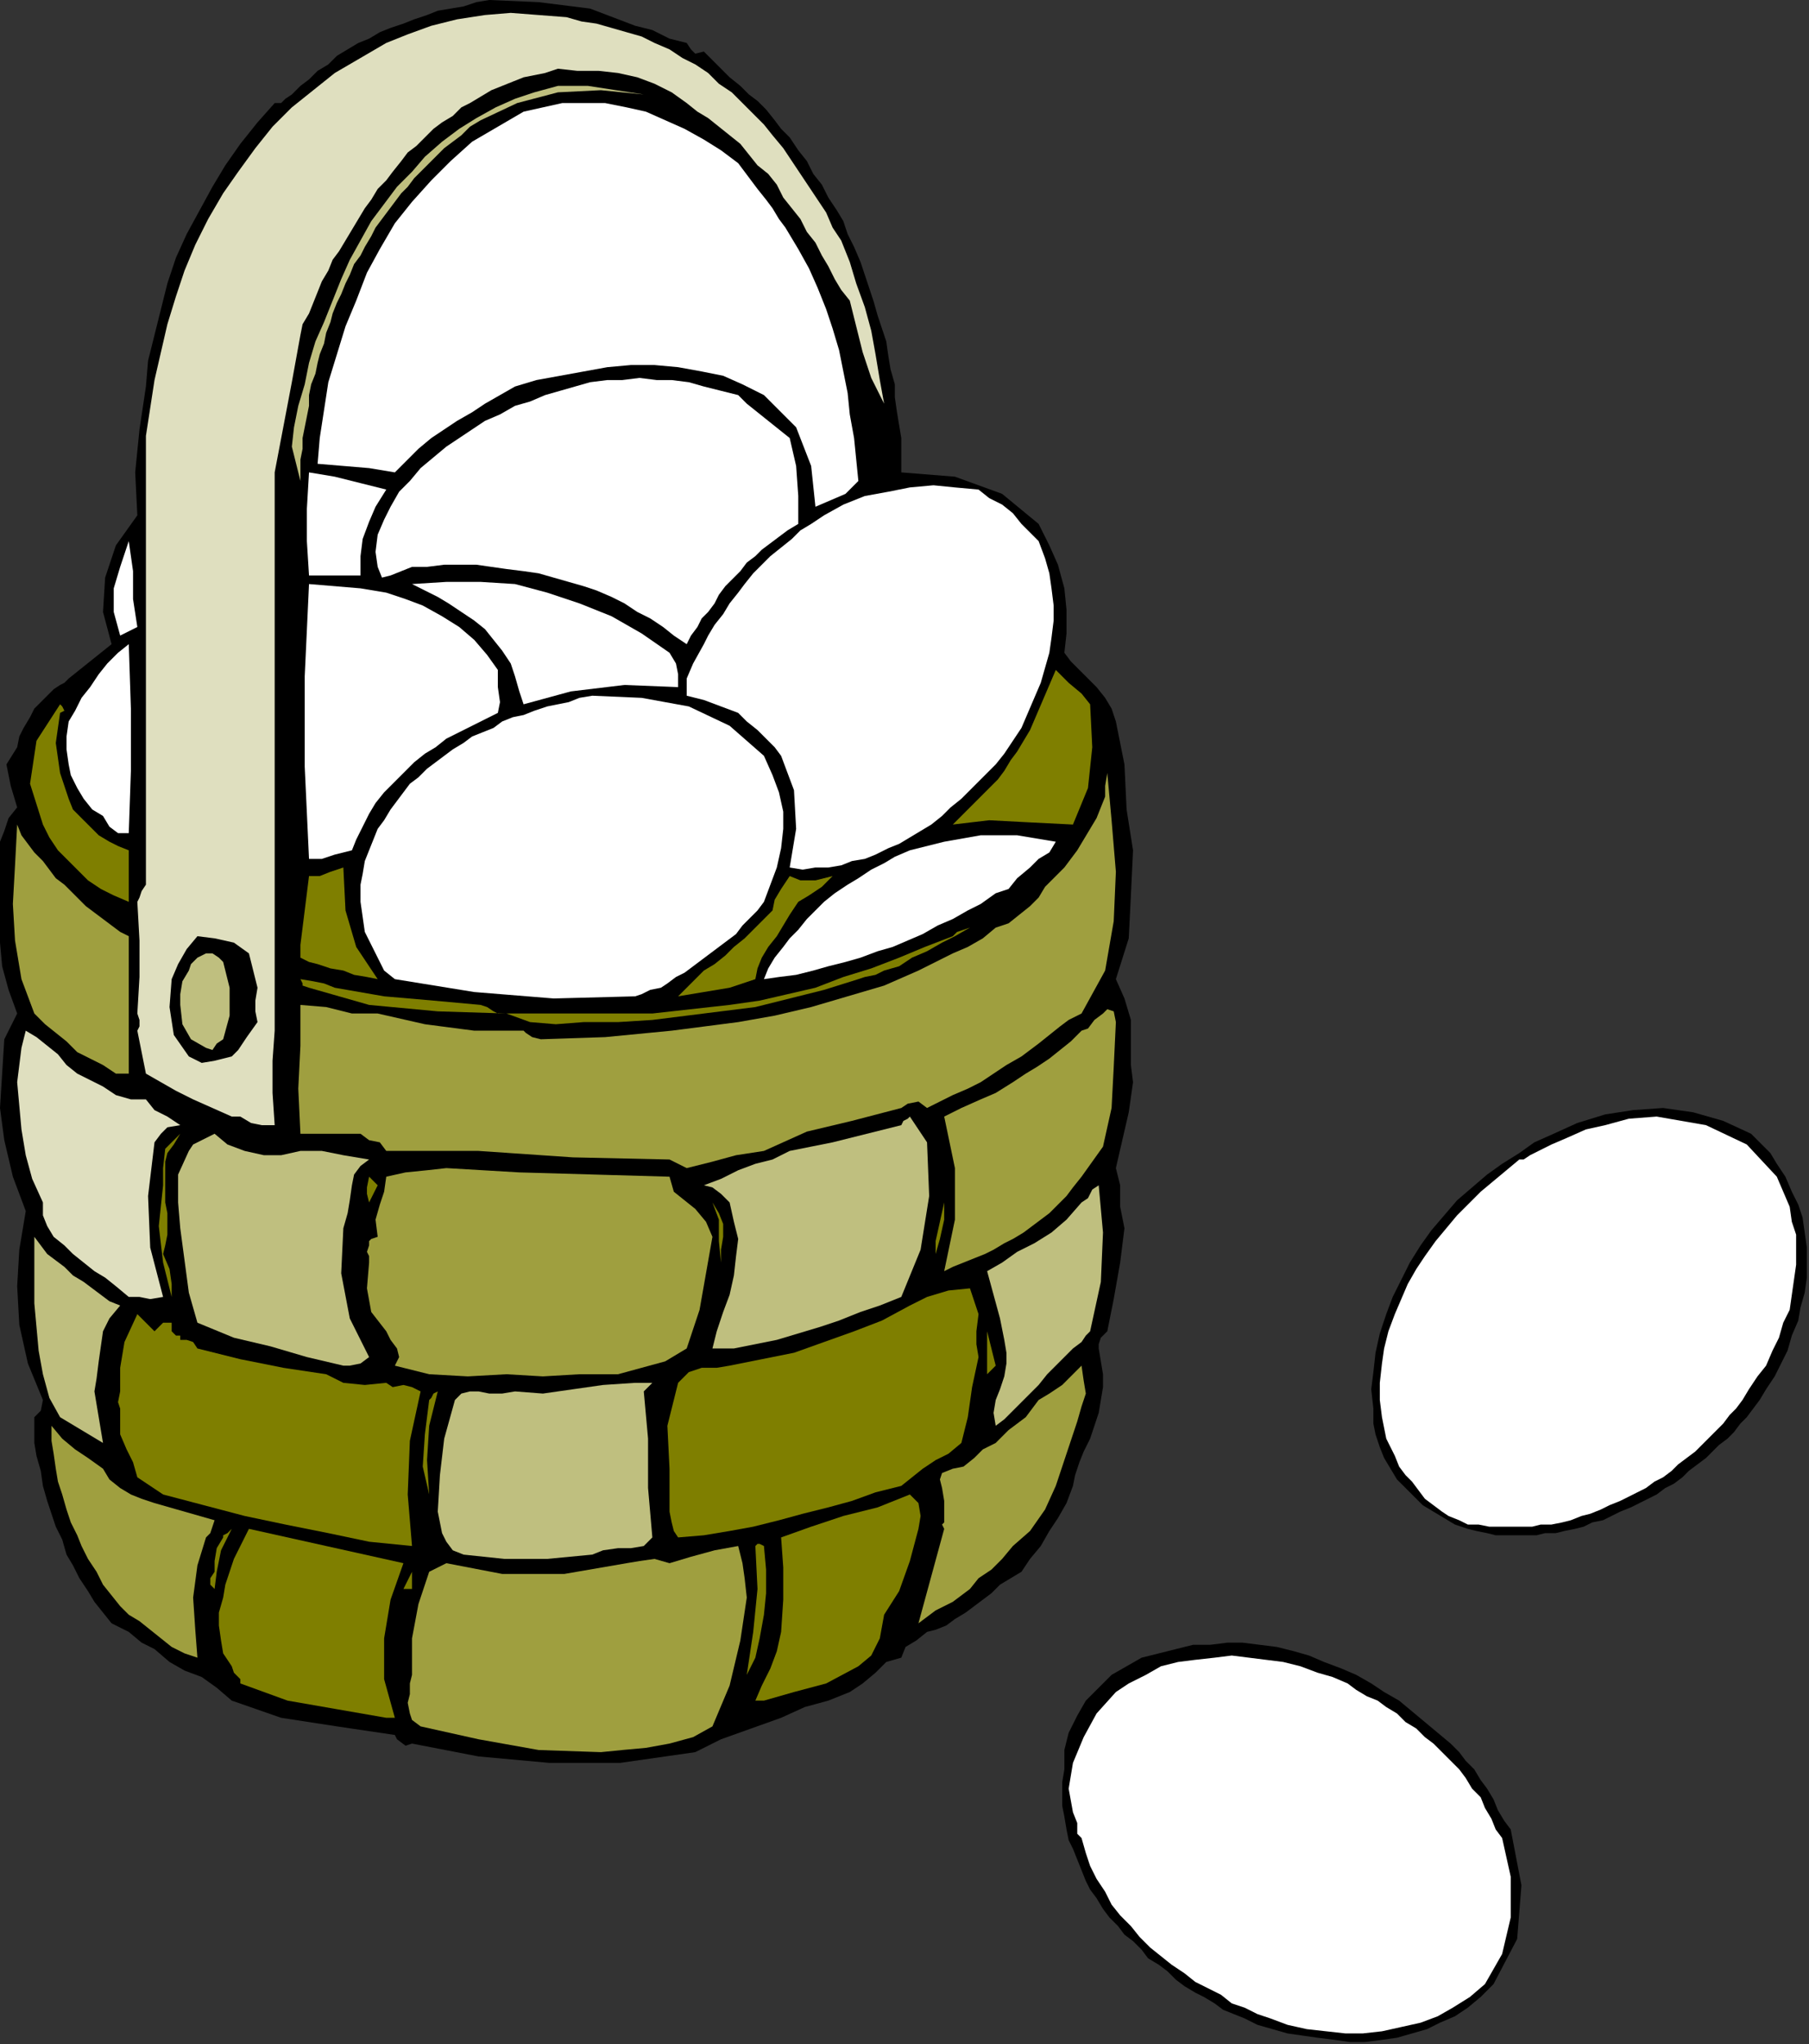 <?xml version="1.0" encoding="UTF-8" standalone="no"?>
<svg
   xmlns:dc="http://purl.org/dc/elements/1.1/"
   xmlns:cc="http://creativecommons.org/ns#"
   xmlns:rdf="http://www.w3.org/1999/02/22-rdf-syntax-ns#"
   xmlns:svg="http://www.w3.org/2000/svg"
   xmlns="http://www.w3.org/2000/svg"
   xmlns:sodipodi="http://sodipodi.sourceforge.net/DTD/sodipodi-0.dtd"
   xmlns:inkscape="http://www.inkscape.org/namespaces/inkscape"
   version="1.0"
   width="142.748mm"
   height="161.205mm"
   id="svg105"
   sodipodi:docname="OBSSG518.WMF">
  <rect width="100%" height="100%" fill="#333333" stroke="none"/>
  <sodipodi:namedview
     pagecolor="#ffffff"
     bordercolor="#666666"
     borderopacity="1"
     objecttolerance="10"
     gridtolerance="10"
     guidetolerance="10"
     inkscape:pageopacity="0"
     inkscape:pageshadow="2"
     inkscape:window-width="640"
     inkscape:window-height="480"
     id="namedview107" />
  <defs
     id="defs3">
    <pattern
       id="WMFhbasepattern"
       patternUnits="userSpaceOnUse"
       width="6"
       height="6"
       x="0"
       y="0" />
  </defs>
  <path
     style="fill:#000000;fill-rule:evenodd;fill-opacity:1;stroke:none;"
     d="  M 189.44,7.68   L 194.56,8.96   L 199.68,11.52   L 204.8,12.8   L 204.8,12.8   L 206.08,14.72   L 207.36,16   L 209.92,15.36   L 209.92,15.36   L 212.48,17.92   L 215.04,20.48   L 217.6,23.04   L 220.8,25.6   L 223.36,28.16   L 225.92,30.08   L 228.48,32.64   L 231.04,35.84   L 232.96,38.4   L 235.52,40.96   L 235.52,40.96   L 238.08,44.8   L 240.64,48   L 242.56,51.84   L 245.12,55.04   L 247.04,58.88   L 249.6,62.72   L 251.52,65.92   L 252.8,69.76   L 254.72,73.6   L 256.64,78.08   L 257.92,81.92   L 259.2,85.76   L 260.48,89.6   L 261.76,94.08   L 263.04,97.92   L 264.32,101.76   L 264.96,106.24   L 265.6,110.08   L 266.88,114.56   L 266.88,118.4   L 267.52,122.88   L 268.16,126.72   L 268.8,130.56   L 268.8,130.56   L 268.8,140.8   L 284.8,142.08   L 298.88,147.2   L 309.76,156.16   L 309.76,156.16   L 312.96,162.56   L 315.52,168.32   L 317.44,175.36   L 318.08,181.76   L 318.08,188.8   L 317.44,194.56   L 317.44,194.56   L 319.36,197.12   L 321.92,199.68   L 324.48,202.24   L 327.04,204.8   L 329.6,208   L 331.52,211.2   L 332.8,215.04   L 332.8,215.04   L 335.36,227.84   L 336,241.28   L 337.92,253.44   L 337.92,253.44   L 337.28,266.88   L 336.64,279.68   L 332.8,291.84   L 332.8,291.84   L 335.36,297.6   L 337.28,304   L 337.28,311.04   L 337.28,317.44   L 337.92,322.56   L 337.92,322.56   L 336.64,331.52   L 334.72,339.84   L 332.8,348.16   L 332.8,348.16   L 334.08,353.28   L 334.08,359.68   L 335.36,366.08   L 335.36,366.08   L 334.08,376.32   L 332.16,387.2   L 330.24,396.8   L 330.24,396.8   L 328.32,398.72   L 327.68,400.64   L 327.68,401.92   L 327.68,401.92   L 328.32,405.76   L 328.96,409.6   L 328.96,413.44   L 328.32,417.28   L 327.68,421.12   L 326.4,424.96   L 325.12,428.8   L 323.2,432.64   L 321.92,435.84   L 320.64,439.68   L 320,442.88   L 320,442.88   L 318.08,448   L 315.52,452.48   L 312.96,456.32   L 310.4,460.8   L 307.2,464.64   L 304.64,468.48   L 304.64,468.48   L 301.44,470.4   L 298.24,472.32   L 295.68,474.88   L 293.12,476.8   L 290.56,478.72   L 288,480.64   L 284.8,482.56   L 282.24,484.48   L 279.04,485.76   L 276.48,486.4   L 276.48,486.4   L 273.28,488.96   L 270.08,490.88   L 268.8,494.08   L 268.8,494.08   L 264.32,495.36   L 261.12,498.56   L 257.28,501.76   L 253.44,504.32   L 253.44,504.32   L 247.04,506.88   L 240,508.8   L 232.96,512   L 232.96,512   L 224,515.2   L 215.04,518.4   L 207.36,522.24   L 207.36,522.24   L 184.96,525.44   L 163.84,525.44   L 142.72,523.52   L 122.88,519.68   L 122.88,519.68   L 120.96,520.32   L 118.4,518.4   L 117.76,517.12   L 117.76,517.12   L 100.48,514.56   L 83.84,512   L 69.12,506.88   L 69.12,506.88   L 64.64,503.04   L 60.16,499.84   L 55.04,497.92   L 50.56,495.36   L 46.08,491.52   L 46.08,491.52   L 42.24,489.6   L 38.4,486.4   L 33.28,483.84   L 33.28,483.84   L 30.72,480.64   L 28.16,477.44   L 26.24,474.24   L 23.68,470.4   L 21.76,466.56   L 19.84,463.36   L 18.56,458.88   L 16.64,455.04   L 15.36,451.2   L 14.08,447.36   L 12.8,442.88   L 12.16,438.4   L 10.88,433.92   L 10.24,430.08   L 10.24,424.96   L 10.24,424.96   L 10.24,422.4   L 12.16,420.48   L 12.8,417.28   L 12.8,417.28   L 8.32,406.4   L 5.76,394.88   L 5.12,383.36   L 5.76,372.48   L 7.68,360.96   L 7.68,360.96   L 3.84,350.72   L 1.28,339.84   L 0,330.24   L 0,330.24   L 0.64,320   L 1.28,309.76   L 5.12,302.08   L 5.12,302.08   L 2.56,295.04   L 0.64,288   L 0,280.96   L 0,273.28   L 0,266.24   L 0,258.56   L 0,250.88   L 0,250.88   L 1.28,247.68   L 2.56,243.84   L 5.12,240.64   L 5.12,240.64   L 3.2,234.24   L 1.92,227.84   L 5.12,222.72   L 5.12,222.72   L 5.76,219.52   L 7.04,216.96   L 8.96,213.76   L 10.24,211.2   L 12.16,209.28   L 14.08,207.36   L 16,205.44   L 17.92,204.16   L 19.2,203.52   L 19.84,202.88   L 20.48,202.24   L 20.48,202.24   L 33.28,192   L 30.72,182.4   L 31.36,172.16   L 34.56,162.56   L 40.96,153.6   L 40.96,153.6   L 40.32,140.8   L 41.6,128   L 43.52,115.2   L 43.52,115.2   L 44.16,107.52   L 46.08,99.84   L 48,92.16   L 49.92,84.48   L 52.48,76.8   L 55.68,69.76   L 59.52,62.72   L 63.36,55.68   L 67.2,49.28   L 71.68,42.88   L 76.8,36.48   L 81.92,30.72   L 81.92,30.72   L 83.84,30.72   L 85.12,29.44   L 87.04,28.16   L 87.04,28.16   L 89.6,25.6   L 92.16,23.68   L 94.72,21.12   L 97.92,19.2   L 100.48,16.64   L 103.68,14.72   L 106.88,12.8   L 110.08,11.52   L 113.28,9.6   L 116.48,8.32   L 120.32,7.04   L 123.52,5.76   L 127.36,4.48   L 130.56,3.2   L 134.4,2.56   L 138.24,1.92   L 142.08,0.64   L 145.92,0   L 145.92,0   L 160.64,0.64   L 176,2.56   L 189.44,7.68  z "
     id="path5" />
  <path
     style="fill:#dfdfbf;fill-rule:evenodd;fill-opacity:1;stroke:none;"
     d="  M 250.88,71.68   L 253.44,78.08   L 255.36,84.48   L 257.92,91.52   L 259.84,98.56   L 261.12,105.6   L 262.4,113.28   L 263.68,120.32   L 263.68,120.32   L 259.84,112.64   L 257.28,104.96   L 255.36,97.28   L 253.44,89.6   L 253.44,89.6   L 250.88,86.4   L 248.96,83.2   L 247.04,79.36   L 245.12,76.16   L 243.2,72.32   L 240.64,69.12   L 238.72,65.28   L 236.16,62.08   L 233.6,58.88   L 231.68,55.04   L 229.12,51.84   L 225.92,49.28   L 223.36,46.08   L 220.8,42.88   L 217.6,40.32   L 214.4,37.76   L 211.2,35.2   L 208,33.28   L 204.8,30.72   L 204.8,30.72   L 200.32,27.52   L 195.2,24.96   L 190.08,23.04   L 184.32,21.76   L 178.56,21.12   L 172.16,21.12   L 166.4,20.48   L 166.4,20.48   L 162.56,21.76   L 159.36,22.4   L 156.16,23.04   L 152.96,24.32   L 149.76,25.6   L 146.56,26.88   L 143.36,28.8   L 140.16,30.72   L 137.6,32   L 135.04,34.56   L 131.84,36.48   L 129.28,38.4   L 126.72,40.96   L 124.16,43.52   L 121.6,45.44   L 119.68,48   L 117.12,51.2   L 115.2,53.76   L 112.64,56.32   L 110.72,59.52   L 108.8,62.08   L 106.88,65.28   L 104.96,68.48   L 103.04,71.68   L 101.12,74.88   L 99.2,77.44   L 97.92,80.64   L 96,83.84   L 94.72,87.04   L 93.44,90.24   L 92.16,93.44   L 90.24,96.64   L 89.6,99.84   L 89.6,99.84   L 87.04,113.92   L 84.48,127.36   L 81.92,140.8   L 81.92,140.8   L 81.92,196.48   L 81.92,252.16   L 81.92,307.2   L 81.92,307.2   L 81.28,316.16   L 81.28,325.76   L 81.92,335.36   L 81.92,335.36   L 78.08,335.36   L 74.88,334.72   L 71.68,332.8   L 71.68,332.8   L 71.04,332.8   L 69.76,332.8   L 69.12,332.8   L 69.12,332.8   L 63.36,330.24   L 57.6,327.68   L 52.48,325.12   L 48,322.56   L 43.52,320   L 43.52,320   L 40.96,307.2   L 41.6,305.92   L 41.6,304   L 40.96,302.08   L 40.96,302.08   L 41.6,291.2   L 41.6,280.32   L 40.96,268.8   L 40.96,268.8   L 41.6,267.52   L 42.24,265.6   L 43.52,263.68   L 43.52,263.68   L 43.52,222.08   L 43.52,179.84   L 43.52,138.24   L 43.52,138.24   L 43.52,129.92   L 44.8,121.6   L 46.08,113.28   L 48,104.96   L 49.92,96.64   L 52.48,88.32   L 55.04,80.64   L 58.24,72.96   L 62.08,65.28   L 66.56,57.6   L 71.04,51.2   L 76.16,44.16   L 81.28,37.76   L 87.04,32   L 93.44,26.88   L 99.84,21.76   L 107.52,17.28   L 115.2,12.8   L 115.2,12.8   L 121.6,10.24   L 128.64,7.68   L 136.32,5.76   L 144.64,4.48   L 152.32,3.84   L 160.64,4.48   L 168.96,5.12   L 168.96,5.12   L 173.44,6.4   L 177.92,7.04   L 182.4,8.32   L 186.88,9.6   L 191.36,10.88   L 195.2,12.8   L 199.68,14.72   L 203.52,17.28   L 207.36,19.2   L 211.2,21.76   L 214.4,24.96   L 218.24,27.52   L 221.44,30.72   L 224.64,33.92   L 227.84,37.12   L 230.4,40.32   L 233.6,44.16   L 236.16,48   L 238.72,51.84   L 241.28,55.68   L 243.84,59.52   L 246.4,63.36   L 248.32,67.84   L 250.88,71.68  z "
     id="path7" />
  <path
     style="fill:#bfbf7f;fill-rule:evenodd;fill-opacity:1;stroke:none;"
     d="  M 192,28.16   L 179.2,26.88   L 166.4,27.52   L 154.24,30.72   L 143.36,35.84   L 143.36,35.84   L 140.16,37.76   L 137.6,40.32   L 135.04,42.24   L 132.48,44.16   L 130.56,46.08   L 128,48.64   L 126.08,50.56   L 123.52,53.12   L 121.6,55.68   L 119.68,57.6   L 117.76,60.16   L 115.84,62.72   L 113.92,65.28   L 112,67.84   L 110.72,70.4   L 108.8,73.6   L 107.52,76.16   L 105.6,78.72   L 104.32,81.92   L 103.04,84.48   L 101.76,87.68   L 100.48,90.24   L 99.2,93.44   L 98.56,96   L 97.28,99.2   L 96.64,102.4   L 95.36,105.6   L 94.72,108.16   L 94.08,111.36   L 92.8,114.56   L 92.16,117.76   L 92.16,120.96   L 91.52,124.16   L 90.88,127.36   L 90.24,130.56   L 90.24,133.76   L 89.6,136.96   L 89.6,140.16   L 89.6,143.36   L 89.6,143.36   L 87.04,133.12   L 87.68,127.36   L 88.96,120.96   L 90.88,114.56   L 92.16,108.16   L 94.08,101.76   L 96.64,96   L 99.2,89.6   L 101.76,83.2   L 104.32,77.44   L 107.52,71.68   L 110.72,65.92   L 114.56,60.8   L 118.4,55.68   L 122.88,51.2   L 126.72,46.72   L 131.84,42.24   L 136.96,38.4   L 142.08,35.2   L 147.84,32   L 153.6,29.44   L 159.36,27.52   L 166.4,25.6   L 166.4,25.6   L 175.36,25.6   L 183.68,26.88   L 192,28.16  z "
     id="path9" />
  <path
     style="fill:#ffffff;fill-rule:evenodd;fill-opacity:1;stroke:none;"
     d="  M 238.08,74.24   L 241.28,80   L 243.84,85.76   L 246.4,92.16   L 248.32,97.92   L 250.24,104.32   L 251.52,110.72   L 252.8,117.12   L 253.44,123.52   L 254.72,130.56   L 255.36,136.96   L 256,143.36   L 256,143.36   L 252.16,147.2   L 247.68,149.12   L 243.2,151.04   L 243.2,151.04   L 241.92,138.88   L 237.44,127.36   L 227.84,117.76   L 227.84,117.76   L 221.44,114.56   L 215.68,112   L 209.28,110.72   L 202.24,109.44   L 195.2,108.8   L 188.16,108.8   L 181.12,109.44   L 174.08,110.72   L 167.04,112   L 160,113.28   L 153.6,115.2   L 153.6,115.2   L 149.12,117.76   L 144.64,120.32   L 140.8,122.88   L 136.32,125.44   L 132.48,128   L 128.64,130.56   L 124.8,133.76   L 120.96,137.6   L 117.76,140.8   L 117.76,140.8   L 110.08,139.52   L 102.4,138.88   L 94.72,138.24   L 94.72,138.24   L 95.36,130.56   L 96.64,122.24   L 97.92,113.92   L 100.48,105.6   L 103.04,97.28   L 106.24,89.6   L 109.44,81.28   L 113.28,74.24   L 117.76,66.56   L 122.88,60.16   L 128.64,53.76   L 134.4,48   L 140.8,42.24   L 148.48,37.76   L 156.16,33.28   L 156.16,33.28   L 161.92,32   L 167.68,30.72   L 174.08,30.72   L 180.48,30.72   L 186.88,32   L 192.64,33.28   L 198.4,35.84   L 204.16,38.4   L 209.92,41.6   L 215.04,44.8   L 220.16,48.64   L 220.16,48.64   L 222.08,51.2   L 224,53.76   L 225.92,56.32   L 228.48,59.52   L 230.4,62.08   L 232.32,65.28   L 234.24,67.84   L 236.16,71.04   L 238.08,74.24  z "
     id="path11" />
  <path
     style="fill:#ffffff;fill-rule:evenodd;fill-opacity:1;stroke:none;"
     d="  M 235.52,130.56   L 237.44,138.88   L 238.08,147.84   L 238.08,156.16   L 238.08,156.16   L 234.88,158.08   L 232.32,160   L 229.76,161.92   L 227.2,163.84   L 225.28,165.76   L 222.72,167.68   L 220.8,170.24   L 218.88,172.16   L 216.32,174.72   L 214.4,177.28   L 213.12,179.84   L 211.2,182.4   L 209.28,184.32   L 208,186.88   L 206.08,189.44   L 204.8,192   L 204.8,192   L 200.96,189.44   L 197.76,186.88   L 193.92,184.32   L 190.08,182.4   L 186.24,179.84   L 182.4,177.92   L 177.92,176   L 174.08,174.72   L 169.6,173.44   L 165.12,172.16   L 160.64,170.88   L 156.16,170.24   L 151.04,169.6   L 146.56,168.96   L 142.08,168.32   L 136.96,168.32   L 132.48,168.32   L 127.36,168.96   L 122.88,168.96   L 122.88,168.96   L 119.68,170.24   L 116.48,171.52   L 113.92,172.16   L 112.64,168.96   L 112.64,168.96   L 112,164.48   L 112.64,159.36   L 114.56,154.88   L 116.48,151.04   L 119.04,146.56   L 122.24,143.36   L 125.44,139.52   L 129.28,136.32   L 133.12,133.12   L 133.12,133.12   L 136.96,130.56   L 140.8,128   L 144.64,125.44   L 149.12,123.52   L 153.6,120.96   L 158.08,119.68   L 162.56,117.76   L 167.04,116.48   L 171.52,115.2   L 176,113.92   L 181.12,113.28   L 185.6,113.28   L 190.72,112.64   L 195.84,113.28   L 200.32,113.28   L 205.44,113.92   L 209.92,115.2   L 215.04,116.48   L 220.16,117.76   L 220.16,117.76   L 222.72,120.32   L 225.92,122.88   L 229.12,125.44   L 232.32,128   L 235.52,130.56  z "
     id="path13" />
  <path
     style="fill:#ffffff;fill-rule:evenodd;fill-opacity:1;stroke:none;"
     d="  M 115.2,145.92   L 112,151.04   L 110.08,155.52   L 108.16,160.64   L 107.52,165.76   L 107.52,171.52   L 107.52,171.52   L 92.16,171.52   L 91.52,161.28   L 91.52,151.68   L 92.16,140.8   L 92.16,140.8   L 99.84,142.08   L 107.52,144   L 115.2,145.92  z "
     id="path15" />
  <path
     style="fill:#ffffff;fill-rule:evenodd;fill-opacity:1;stroke:none;"
     d="  M 309.76,161.28   L 311.68,166.4   L 312.96,170.88   L 313.6,175.36   L 314.24,180.48   L 314.24,184.96   L 313.6,190.08   L 312.96,194.56   L 311.68,199.04   L 310.4,203.52   L 308.48,208   L 306.56,212.48   L 304.64,216.96   L 302.08,220.8   L 299.52,224.64   L 296.96,227.84   L 296.96,227.84   L 294.4,230.4   L 291.84,232.96   L 289.92,234.88   L 288,236.8   L 286.72,238.08   L 286.72,238.08   L 283.52,240.64   L 280.96,243.2   L 277.76,245.76   L 274.56,247.68   L 271.36,249.6   L 268.16,251.52   L 264.96,252.8   L 261.12,254.72   L 257.92,256   L 254.08,256.64   L 250.88,257.92   L 247.04,258.56   L 243.2,258.56   L 239.36,259.2   L 235.52,258.56   L 235.52,258.56   L 237.44,247.04   L 236.8,235.52   L 232.96,225.28   L 232.96,225.28   L 231.04,222.72   L 228.48,220.16   L 225.92,217.6   L 222.72,215.04   L 220.16,212.48   L 220.16,212.48   L 215.04,210.56   L 209.92,208.64   L 204.8,207.36   L 204.8,207.36   L 204.8,202.24   L 206.72,197.76   L 209.92,192   L 209.92,192   L 211.2,189.44   L 213.12,186.24   L 215.68,183.04   L 217.6,179.84   L 220.16,176.64   L 222.08,174.08   L 224.64,170.88   L 227.2,168.32   L 229.76,165.76   L 232.96,163.2   L 236.16,160.64   L 238.72,158.08   L 241.92,156.16   L 245.76,153.6   L 245.76,153.6   L 251.52,150.4   L 257.92,147.84   L 264.96,146.56   L 271.36,145.28   L 278.4,144.64   L 284.8,145.28   L 291.84,145.92   L 291.84,145.92   L 295.04,148.48   L 298.88,150.4   L 302.08,152.96   L 304.64,156.16   L 307.2,158.72   L 309.76,161.28  z "
     id="path17" />
  <path
     style="fill:#ffffff;fill-rule:evenodd;fill-opacity:1;stroke:none;"
     d="  M 40.96,186.88   L 35.84,189.44   L 33.92,182.4   L 33.92,175.36   L 35.84,168.96   L 35.84,168.96   L 38.4,161.28   L 39.68,170.24   L 39.68,178.56   L 40.96,186.88  z "
     id="path19" />
  <path
     style="fill:#ffffff;fill-rule:evenodd;fill-opacity:1;stroke:none;"
     d="  M 199.68,194.56   L 201.6,197.76   L 202.24,200.96   L 202.24,204.8   L 202.24,204.8   L 186.24,204.16   L 170.24,206.08   L 156.16,209.92   L 156.16,209.92   L 154.88,206.08   L 153.6,201.6   L 152.32,197.76   L 149.76,193.92   L 147.2,190.72   L 144.64,187.52   L 141.44,184.96   L 137.6,182.4   L 133.76,179.84   L 130.56,177.92   L 126.72,176   L 122.88,174.08   L 122.88,174.08   L 133.12,173.44   L 143.36,173.44   L 153.6,174.08   L 163.2,176.64   L 172.8,179.84   L 182.4,183.68   L 191.36,188.8   L 199.68,194.56  z "
     id="path21" />
  <path
     style="fill:#ffffff;fill-rule:evenodd;fill-opacity:1;stroke:none;"
     d="  M 115.2,176.64   L 120.96,178.56   L 126.08,180.48   L 131.84,183.68   L 136.96,186.88   L 141.44,190.72   L 145.28,195.2   L 148.48,199.68   L 148.48,199.68   L 148.48,204.8   L 149.12,209.28   L 148.48,212.48   L 148.48,212.48   L 144.64,214.4   L 140.8,216.32   L 136.96,218.24   L 133.12,220.16   L 129.92,222.72   L 126.72,224.64   L 123.52,227.2   L 120.32,230.4   L 117.76,232.96   L 114.56,236.16   L 112,239.36   L 110.08,242.56   L 108.16,246.4   L 106.24,250.24   L 104.96,253.44   L 104.96,253.44   L 99.84,254.72   L 96,256   L 92.16,256   L 92.16,256   L 90.88,228.48   L 90.88,201.6   L 92.16,174.08   L 92.16,174.08   L 99.84,174.72   L 107.52,175.36   L 115.2,176.64   L 115.2,176.64   L 115.2,176.64  z "
     id="path23" />
  <path
     style="fill:#ffffff;fill-rule:evenodd;fill-opacity:1;stroke:none;"
     d="  M 38.4,248.32   L 35.2,248.32   L 32.64,246.4   L 30.72,243.2   L 30.72,243.2   L 27.52,241.28   L 24.96,238.08   L 23.04,234.88   L 21.12,231.04   L 20.48,227.84   L 19.84,223.36   L 19.84,219.52   L 20.48,215.04   L 20.48,215.04   L 22.4,211.84   L 24.32,208   L 26.88,204.8   L 29.44,200.96   L 32,197.76   L 35.2,194.56   L 38.4,192   L 38.4,192   L 39.04,211.2   L 39.04,229.76   L 38.4,248.32  z "
     id="path25" />
  <path
     style="fill:#7f7f00;fill-rule:evenodd;fill-opacity:1;stroke:none;"
     d="  M 325.12,209.92   L 325.76,222.72   L 324.48,234.88   L 320,245.76   L 320,245.76   L 307.2,245.12   L 295.04,244.48   L 284.16,245.76   L 284.16,245.76   L 286.08,243.84   L 288.64,241.28   L 290.56,239.36   L 293.12,236.8   L 295.04,234.88   L 297.6,232.32   L 299.52,229.76   L 301.44,226.56   L 303.36,224   L 305.28,220.8   L 307.2,217.6   L 307.2,217.6   L 314.88,199.68   L 318.72,203.52   L 322.56,206.72   L 325.12,209.92  z "
     id="path27" />
  <path
     style="fill:#ffffff;fill-rule:evenodd;fill-opacity:1;stroke:none;"
     d="  M 227.84,225.28   L 230.4,231.04   L 232.32,236.16   L 233.6,241.92   L 233.6,247.04   L 232.96,252.8   L 231.68,258.56   L 229.76,263.68   L 227.84,268.8   L 227.84,268.8   L 225.92,271.36   L 223.36,273.92   L 221.44,275.84   L 219.52,278.4   L 216.96,280.32   L 214.4,282.24   L 211.84,284.16   L 209.28,286.08   L 206.72,288   L 204.16,289.92   L 201.6,291.2   L 199.04,293.12   L 197.12,294.4   L 197.12,294.4   L 193.92,295.04   L 191.36,296.32   L 189.44,296.96   L 189.44,296.96   L 165.12,297.6   L 141.44,295.68   L 117.76,291.84   L 117.76,291.84   L 114.56,289.28   L 112.64,285.44   L 110.72,281.6   L 108.8,277.76   L 108.16,273.28   L 107.52,268.8   L 107.52,263.68   L 107.52,263.68   L 108.16,260.48   L 108.8,256.64   L 110.08,253.44   L 111.36,250.24   L 112.64,247.04   L 114.56,244.48   L 116.48,241.28   L 118.4,238.72   L 120.32,236.16   L 122.24,233.6   L 124.8,231.68   L 127.36,229.12   L 129.92,227.2   L 132.48,225.28   L 135.04,223.36   L 138.24,221.44   L 140.8,219.52   L 144,218.24   L 147.2,216.96   L 149.76,215.04   L 152.96,213.76   L 156.16,213.12   L 159.36,211.84   L 163.2,210.56   L 166.4,209.92   L 169.6,209.28   L 172.8,208   L 176.64,207.36   L 176.64,207.36   L 191.36,208   L 205.44,210.56   L 217.6,216.32   L 227.84,225.28  z "
     id="path29" />
  <path
     style="fill:#7f7f00;fill-rule:evenodd;fill-opacity:1;stroke:none;"
     d="  M 17.92,212.48   L 16.64,221.44   L 17.92,230.4   L 20.48,238.08   L 20.48,238.08   L 21.76,241.28   L 24.32,243.84   L 26.88,246.4   L 29.44,248.96   L 32.64,250.88   L 35.2,252.16   L 38.4,253.44   L 38.4,253.44   L 38.4,268.8   L 33.92,266.88   L 30.08,264.96   L 26.24,262.4   L 23.04,259.2   L 20.48,256.64   L 17.28,253.44   L 14.72,249.6   L 12.8,245.76   L 12.8,245.76   L 8.96,233.6   L 10.88,220.8   L 17.92,209.92   L 17.92,209.92   L 18.56,210.56   L 19.2,211.84   L 17.92,212.48  z "
     id="path31" />
  <path
     style="fill:#9f9f3f;fill-rule:evenodd;fill-opacity:1;stroke:none;"
     d="  M 322.56,302.08   L 318.72,304   L 316.16,305.92   L 312.96,308.48   L 309.76,311.04   L 307.2,312.96   L 304.64,314.88   L 304.64,314.88   L 300.16,317.44   L 296.32,320   L 292.48,322.56   L 288.64,324.48   L 284.16,326.4   L 280.32,328.32   L 276.48,330.24   L 276.48,330.24   L 273.92,328.32   L 270.72,328.96   L 268.8,330.24   L 268.8,330.24   L 254.08,334.08   L 240.64,337.28   L 227.84,343.04   L 227.84,343.04   L 219.52,344.32   L 212.48,346.24   L 204.8,348.16   L 204.8,348.16   L 199.68,345.6   L 170.88,344.96   L 142.72,343.04   L 115.2,343.04   L 115.2,343.04   L 113.28,340.48   L 110.08,339.84   L 107.52,337.92   L 107.52,337.92   L 89.6,337.92   L 88.96,324.48   L 89.6,311.68   L 89.6,299.52   L 89.6,299.52   L 97.28,300.16   L 104.96,302.08   L 112.64,302.08   L 112.64,302.08   L 126.72,305.28   L 141.44,307.2   L 156.16,307.2   L 156.16,307.2   L 156.8,307.84   L 158.72,309.12   L 161.28,309.76   L 161.28,309.76   L 180.48,309.12   L 200.32,307.2   L 220.16,304.64   L 220.16,304.64   L 231.04,302.72   L 241.92,300.16   L 252.8,296.96   L 263.68,293.76   L 273.92,289.28   L 284.16,284.16   L 284.16,284.16   L 288.64,282.24   L 293.12,279.68   L 296.96,276.48   L 296.96,276.48   L 300.8,275.2   L 304,272.64   L 307.2,270.08   L 309.76,267.52   L 311.68,264.32   L 314.24,261.76   L 317.44,258.56   L 317.44,258.56   L 319.36,256   L 321.28,253.44   L 323.2,250.24   L 325.12,247.04   L 327.04,243.84   L 328.32,240.64   L 329.6,237.44   L 329.6,234.24   L 330.24,230.4   L 330.24,230.4   L 331.52,244.48   L 332.8,259.84   L 332.16,274.56   L 329.6,289.28   L 322.56,302.08  z "
     id="path33" />
  <path
     style="fill:#9f9f3f;fill-rule:evenodd;fill-opacity:1;stroke:none;"
     d="  M 38.4,279.04   L 38.4,294.4   L 38.4,320   L 34.56,320   L 32.64,318.72   L 30.72,317.44   L 30.72,317.44   L 26.88,315.52   L 23.04,313.6   L 19.84,310.4   L 16.64,307.84   L 13.44,305.28   L 10.24,302.08   L 10.24,302.08   L 6.4,291.84   L 4.48,280.32   L 3.84,269.44   L 4.48,257.92   L 5.12,245.76   L 5.12,245.76   L 6.4,248.96   L 8.32,251.52   L 10.24,254.08   L 12.8,256.64   L 14.72,259.2   L 16.64,261.76   L 19.2,263.68   L 21.12,265.6   L 23.68,268.16   L 25.6,270.08   L 28.16,272   L 30.72,273.92   L 33.28,275.84   L 35.84,277.76   L 38.4,279.04  z "
     id="path35" />
  <path
     style="fill:#ffffff;fill-rule:evenodd;fill-opacity:1;stroke:none;"
     d="  M 314.88,250.88   L 312.96,254.08   L 309.76,256   L 307.2,258.56   L 307.2,258.56   L 303.36,261.76   L 300.8,264.96   L 296.96,266.24   L 296.96,266.24   L 292.48,269.44   L 288.64,271.36   L 284.16,273.92   L 279.68,275.84   L 275.2,278.4   L 270.72,280.32   L 266.24,282.24   L 261.76,283.52   L 256.64,285.44   L 252.16,286.72   L 247.04,288   L 242.56,289.28   L 237.44,290.56   L 232.32,291.2   L 227.84,291.84   L 227.84,291.84   L 229.12,288.64   L 231.04,285.44   L 233.6,282.24   L 235.52,279.68   L 238.08,277.12   L 240.64,273.92   L 243.2,271.36   L 245.76,268.8   L 245.76,268.8   L 248.96,266.24   L 252.8,263.68   L 256,261.76   L 259.84,259.2   L 263.68,257.28   L 266.88,255.36   L 271.36,253.44   L 271.36,253.44   L 281.6,250.88   L 292.48,248.96   L 303.36,248.96   L 314.88,250.88  z "
     id="path37" />
  <path
     style="fill:#7f7f00;fill-rule:evenodd;fill-opacity:1;stroke:none;"
     d="  M 102.4,258.56   L 103.04,271.36   L 106.24,282.24   L 112.64,291.84   L 112.64,291.84   L 109.44,291.2   L 105.6,290.56   L 102.4,289.28   L 102.4,289.28   L 98.56,288.64   L 94.72,287.36   L 92.16,286.72   L 92.16,286.72   L 89.6,285.44   L 89.6,283.52   L 89.6,281.6   L 89.6,281.6   L 92.16,261.12   L 95.36,261.12   L 98.56,259.84   L 102.4,258.56  z "
     id="path39" />
  <path
     style="fill:#7f7f00;fill-rule:evenodd;fill-opacity:1;stroke:none;"
     d="  M 248.32,261.12   L 245.12,264.32   L 241.28,266.88   L 238.08,268.8   L 238.08,268.8   L 235.52,272.64   L 233.6,275.84   L 231.68,279.04   L 229.12,282.24   L 227.2,285.44   L 225.92,288.64   L 225.28,291.84   L 225.28,291.84   L 217.6,294.4   L 209.92,295.68   L 202.24,296.96   L 202.24,296.96   L 204.8,294.4   L 207.36,291.84   L 209.92,289.28   L 209.92,289.28   L 213.12,287.36   L 216.32,284.8   L 218.88,282.24   L 222.08,279.68   L 224.64,277.12   L 227.2,274.56   L 230.4,271.36   L 230.4,271.36   L 231.04,268.16   L 232.96,264.96   L 235.52,261.12   L 235.52,261.12   L 238.72,262.4   L 243.2,262.4   L 248.32,261.12  z "
     id="path41" />
  <path
     style="fill:#7f7f00;fill-rule:evenodd;fill-opacity:1;stroke:none;"
     d="  M 289.28,276.48   L 284.8,279.04   L 280.96,280.96   L 276.48,283.52   L 272,285.44   L 268.16,288   L 263.68,289.28   L 263.68,289.28   L 261.12,290.56   L 257.92,291.2   L 256,291.84   L 256,291.84   L 245.76,295.04   L 235.52,297.6   L 225.28,300.16   L 215.04,301.44   L 204.8,302.72   L 194.56,304   L 184.32,304.64   L 174.08,304.64   L 174.08,304.64   L 165.76,305.28   L 158.08,304.64   L 151.04,302.08   L 151.04,302.08   L 130.56,301.44   L 110.08,299.52   L 92.16,294.4   L 92.16,294.4   L 90.24,293.76   L 90.24,293.12   L 89.6,291.84   L 89.6,291.84   L 93.44,292.48   L 96.64,293.12   L 99.84,294.4   L 99.84,294.4   L 114.56,296.96   L 129.28,298.24   L 143.36,299.52   L 143.36,299.52   L 145.28,300.16   L 147.2,301.44   L 148.48,302.08   L 148.48,302.08   L 171.52,302.08   L 194.56,302.08   L 217.6,299.52   L 217.6,299.52   L 226.56,298.24   L 234.88,296.32   L 243.2,294.4   L 251.52,291.2   L 259.84,288.64   L 268.16,285.44   L 275.84,282.24   L 284.16,279.04   L 284.16,279.04   L 285.44,277.76   L 287.36,277.12   L 289.28,276.48  z "
     id="path43" />
  <path
     style="fill:#000000;fill-rule:evenodd;fill-opacity:1;stroke:none;"
     d="  M 74.24,284.16   L 76.8,294.4   L 76.16,298.24   L 76.16,301.44   L 76.8,304.64   L 76.8,304.64   L 73.6,309.12   L 71.04,312.96   L 69.12,314.88   L 69.12,314.88   L 64,316.16   L 60.16,316.8   L 56.32,314.88   L 56.32,314.88   L 51.84,308.48   L 50.56,300.16   L 51.2,291.84   L 51.2,291.84   L 53.12,287.36   L 55.68,282.88   L 58.88,279.04   L 58.88,279.04   L 64,279.68   L 69.76,280.96   L 74.24,284.16  z "
     id="path45" />
  <path
     style="fill:#bfbf7f;fill-rule:evenodd;fill-opacity:1;stroke:none;"
     d="  M 66.56,286.72   L 68.48,294.4   L 68.48,302.72   L 66.56,309.76   L 66.56,309.76   L 64.64,311.04   L 63.36,312.96   L 61.44,312.32   L 61.44,312.32   L 56.96,309.76   L 54.4,305.28   L 53.76,299.52   L 53.76,299.52   L 53.76,296.32   L 54.4,292.48   L 56.32,289.28   L 56.32,289.28   L 56.96,287.36   L 58.88,285.44   L 61.44,284.16   L 61.44,284.16   L 63.36,284.16   L 65.28,285.44   L 66.56,286.72  z "
     id="path47" />
  <path
     style="fill:#9f9f3f;fill-rule:evenodd;fill-opacity:1;stroke:none;"
     d="  M 332.8,304.64   L 332.16,318.08   L 331.52,330.24   L 328.96,341.76   L 322.56,350.72   L 322.56,350.72   L 320,353.92   L 318.08,356.48   L 315.52,359.04   L 312.96,361.6   L 310.4,363.52   L 307.84,365.44   L 305.28,367.36   L 302.08,369.28   L 299.52,370.56   L 296.32,372.48   L 293.76,373.76   L 290.56,375.04   L 287.36,376.32   L 284.16,377.6   L 281.6,378.88   L 281.6,378.88   L 284.8,363.52   L 284.8,348.16   L 281.6,332.8   L 281.6,332.8   L 286.72,330.24   L 292.48,327.68   L 296.96,325.76   L 302.08,322.56   L 302.08,322.56   L 305.92,320   L 309.12,318.08   L 312.96,315.52   L 316.16,312.96   L 319.36,310.4   L 322.56,307.2   L 322.56,307.2   L 324.48,306.56   L 326.4,304   L 328.96,302.08   L 330.24,300.8   L 332.16,301.44   L 332.8,304.64  z "
     id="path49" />
  <path
     style="fill:#dfdfbf;fill-rule:evenodd;fill-opacity:1;stroke:none;"
     d="  M 23.04,320   L 26.88,321.92   L 30.72,323.84   L 34.56,326.4   L 39.04,327.68   L 43.52,327.68   L 43.52,327.68   L 46.08,330.88   L 49.92,332.8   L 53.76,335.36   L 53.76,335.36   L 49.92,336   L 48,337.92   L 46.08,340.48   L 46.08,340.48   L 44.16,356.48   L 44.8,371.84   L 48.64,386.56   L 48.64,386.56   L 44.8,387.2   L 41.6,386.56   L 38.4,386.56   L 38.4,386.56   L 34.56,383.36   L 31.36,380.8   L 28.16,378.88   L 28.16,378.88   L 24.96,376.32   L 21.76,373.76   L 19.2,371.2   L 16,368.64   L 14.08,365.44   L 12.8,362.24   L 12.8,358.4   L 12.8,358.4   L 9.6,351.36   L 7.68,344.32   L 6.4,336.64   L 5.76,329.6   L 5.12,322.56   L 5.12,322.56   L 5.76,317.44   L 6.4,312.32   L 7.68,307.2   L 7.68,307.2   L 10.88,309.12   L 14.08,311.68   L 17.28,314.24   L 19.84,317.44   L 23.04,320  z "
     id="path51" />
  <path
     style="fill:#000000;fill-rule:evenodd;fill-opacity:1;stroke:none;"
     d="  M 532.48,350.72   L 534.4,355.2   L 536.32,359.04   L 537.6,362.88   L 538.24,367.36   L 538.88,371.84   L 538.88,376.32   L 538.88,380.8   L 538.24,385.28   L 536.96,389.76   L 536.32,393.6   L 534.4,398.08   L 533.12,402.56   L 531.2,406.4   L 529.28,410.24   L 526.72,414.08   L 524.8,417.28   L 524.8,417.28   L 522.88,419.84   L 520.96,422.4   L 519.04,424.32   L 517.12,426.88   L 515.2,428.8   L 512.64,430.72   L 510.72,432.64   L 508.8,434.56   L 506.24,436.48   L 503.68,438.4   L 501.76,440.32   L 499.2,442.24   L 496.64,443.52   L 494.08,445.44   L 491.52,446.72   L 488.96,448   L 486.4,449.28   L 483.2,450.56   L 480.64,451.84   L 478.08,453.12   L 474.88,453.76   L 472.32,455.04   L 469.76,455.68   L 466.56,456.32   L 464,456.96   L 460.8,456.96   L 458.24,457.6   L 455.04,457.6   L 451.84,457.6   L 449.28,457.6   L 446.08,457.6   L 443.52,456.96   L 440.32,456.32   L 437.76,455.68   L 437.76,455.68   L 433.92,454.4   L 430.72,452.48   L 427.52,450.56   L 424.32,448.64   L 421.76,446.08   L 419.2,443.52   L 416.64,440.96   L 414.72,437.76   L 412.8,434.56   L 411.52,431.36   L 410.24,427.52   L 409.6,424.32   L 409.6,419.84   L 409.6,419.84   L 408.96,414.08   L 409.6,408.96   L 410.24,403.2   L 411.52,397.44   L 413.44,391.68   L 415.36,386.56   L 417.92,381.44   L 420.48,376.32   L 423.68,371.2   L 426.88,366.72   L 430.72,362.24   L 434.56,357.76   L 439.04,353.92   L 443.52,350.08   L 448,346.88   L 453.12,343.68   L 457.6,340.48   L 463.36,337.92   L 463.36,337.92   L 470.4,334.72   L 478.72,332.16   L 487.04,330.88   L 496,330.24   L 504.96,331.52   L 513.92,334.08   L 522.24,337.92   L 522.24,337.92   L 524.8,340.48   L 528,343.68   L 529.92,346.88   L 532.48,350.72  z "
     id="path53" />
  <path
     style="fill:#ffffff;fill-rule:evenodd;fill-opacity:1;stroke:none;"
     d="  M 529.92,350.72   L 531.84,355.2   L 533.76,359.68   L 534.4,364.16   L 535.68,368   L 535.68,372.48   L 535.68,376.96   L 535.04,381.44   L 534.4,385.92   L 533.76,390.4   L 531.84,394.24   L 530.56,398.72   L 528.64,402.56   L 526.72,407.04   L 524.16,410.24   L 521.6,414.08   L 519.68,417.28   L 519.68,417.28   L 517.76,419.84   L 515.84,421.76   L 513.92,424.32   L 512,426.24   L 509.44,428.8   L 507.52,430.72   L 505.6,432.64   L 503.04,434.56   L 500.48,436.48   L 498.56,438.4   L 496,440.32   L 493.44,441.6   L 490.88,443.52   L 488.32,444.8   L 485.76,446.08   L 483.2,447.36   L 480,448.64   L 477.44,449.92   L 474.24,451.2   L 471.68,451.84   L 468.48,453.12   L 465.92,453.76   L 462.72,454.4   L 459.52,454.4   L 456.96,455.04   L 453.76,455.04   L 450.56,455.04   L 447.36,455.04   L 444.16,455.04   L 440.96,454.4   L 437.76,454.4   L 435.2,453.12   L 435.2,453.12   L 432,451.84   L 430.08,450.56   L 427.52,448.64   L 424.96,446.72   L 423.04,444.16   L 421.12,441.6   L 419.2,439.68   L 417.28,437.12   L 416,433.92   L 414.72,431.36   L 413.44,428.8   L 412.8,425.6   L 412.16,422.4   L 412.16,422.4   L 411.52,417.28   L 411.52,412.16   L 412.16,406.4   L 412.8,401.92   L 414.08,396.8   L 416,391.68   L 417.92,387.2   L 419.84,382.72   L 422.4,378.24   L 424.96,374.4   L 428.16,369.92   L 431.36,366.08   L 434.56,362.24   L 437.76,359.04   L 441.6,355.2   L 445.44,352   L 449.28,348.8   L 453.12,345.6   L 453.12,345.6   L 454.4,345.6   L 456.32,344.32   L 458.88,343.04   L 462.72,341.12   L 467.2,339.2   L 472.96,336.64   L 478.72,335.36   L 485.76,333.44   L 494.08,332.8   L 494.08,332.8   L 508.8,335.36   L 520.96,341.12   L 529.92,350.72  z "
     id="path55" />
  <path
     style="fill:#bfbf7f;fill-rule:evenodd;fill-opacity:1;stroke:none;"
     d="  M 276.48,340.48   L 277.12,356.48   L 274.56,372.48   L 268.8,386.56   L 268.8,386.56   L 262.4,389.12   L 256.64,391.04   L 250.24,393.6   L 244.48,395.52   L 238.08,397.44   L 231.68,399.36   L 225.28,400.64   L 218.88,401.92   L 212.48,401.92   L 212.48,401.92   L 213.76,396.8   L 215.68,391.04   L 217.6,385.92   L 218.88,380.16   L 219.52,374.4   L 220.16,369.28   L 218.88,364.16   L 217.6,358.4   L 217.6,358.4   L 215.04,355.84   L 212.48,353.92   L 209.92,353.28   L 209.92,353.28   L 215.04,351.36   L 220.16,348.8   L 225.28,346.88   L 230.4,345.6   L 230.4,345.6   L 235.52,343.04   L 241.92,341.76   L 248.32,340.48   L 248.32,340.48   L 268.8,335.36   L 269.44,334.08   L 270.72,333.44   L 271.36,332.8   L 271.36,332.8   L 276.48,340.48  z "
     id="path57" />
  <path
     style="fill:#bfbf7f;fill-rule:evenodd;fill-opacity:1;stroke:none;"
     d="  M 89.6,343.04   L 96,343.04   L 102.4,344.32   L 110.08,345.6   L 110.08,345.6   L 107.52,347.52   L 105.6,350.08   L 104.96,353.28   L 104.96,353.28   L 104.32,357.76   L 103.68,361.6   L 102.4,366.08   L 102.4,366.08   L 101.76,379.52   L 104.32,392.96   L 110.08,404.48   L 110.08,404.48   L 107.52,406.4   L 104.32,407.04   L 102.4,407.04   L 102.4,407.04   L 91.52,404.48   L 80.64,401.28   L 69.76,398.72   L 58.88,394.24   L 58.88,394.24   L 56.32,385.28   L 55.04,375.68   L 53.76,366.08   L 53.76,366.08   L 53.12,358.4   L 53.12,350.08   L 56.32,343.04   L 56.32,343.04   L 57.6,341.12   L 60.16,339.84   L 64,337.92   L 64,337.92   L 67.84,341.12   L 72.96,343.04   L 78.72,344.32   L 83.84,344.32   L 89.6,343.04  z "
     id="path59" />
  <path
     style="fill:#7f7f00;fill-rule:evenodd;fill-opacity:1;stroke:none;"
     d="  M 53.76,337.92   L 51.84,341.12   L 49.92,343.68   L 49.28,346.24   L 49.28,349.44   L 49.28,352   L 49.28,355.2   L 49.28,358.4   L 49.92,361.6   L 49.92,364.8   L 49.92,368   L 49.28,371.2   L 48.64,373.76   L 48.64,373.76   L 50.56,378.24   L 51.2,382.72   L 51.2,386.56   L 51.2,386.56   L 48.64,376.32   L 47.36,365.44   L 48.64,353.28   L 48.64,353.28   L 48.64,348.16   L 49.28,342.4   L 53.76,337.92  z "
     id="path61" />
  <path
     style="fill:#9f9f3f;fill-rule:evenodd;fill-opacity:1;stroke:none;"
     d="  M 199.68,350.72   L 200.96,355.2   L 204.16,357.76   L 207.36,360.32   L 210.56,364.16   L 212.48,368.64   L 212.48,368.64   L 210.56,379.52   L 208.64,390.4   L 204.8,401.92   L 204.8,401.92   L 198.4,405.76   L 191.36,407.68   L 184.32,409.6   L 184.32,409.6   L 172.8,409.6   L 161.92,410.24   L 151.04,409.6   L 151.04,409.6   L 139.52,410.24   L 128,409.6   L 117.76,407.04   L 117.76,407.04   L 119.04,404.48   L 118.4,401.92   L 116.48,399.36   L 115.2,396.8   L 115.2,396.8   L 110.72,391.04   L 109.44,384   L 110.08,376.32   L 110.08,376.32   L 110.08,374.4   L 109.44,373.12   L 110.08,371.2   L 110.08,371.2   L 110.08,369.92   L 110.72,369.28   L 112.64,368.64   L 112.64,368.64   L 112,363.52   L 113.28,359.04   L 114.56,355.2   L 115.2,350.72   L 115.2,350.72   L 120.96,349.44   L 127.36,348.8   L 133.12,348.16   L 133.12,348.16   L 154.88,349.44   L 177.28,350.08   L 199.68,350.72  z "
     id="path63" />
  <path
     style="fill:#7f7f00;fill-rule:evenodd;fill-opacity:1;stroke:none;"
     d="  M 110.08,358.4   L 109.44,355.84   L 109.44,353.92   L 110.08,350.72   L 110.08,350.72   L 112.64,353.28   L 110.08,358.4  z "
     id="path65" />
  <path
     style="fill:#bfbf7f;fill-rule:evenodd;fill-opacity:1;stroke:none;"
     d="  M 325.12,396.8   L 323.84,398.08   L 322.56,400   L 320,401.92   L 320,401.92   L 317.44,404.48   L 314.88,407.04   L 312.32,409.6   L 309.76,412.8   L 307.2,415.36   L 304.64,417.92   L 302.08,420.48   L 299.52,423.04   L 296.96,424.96   L 296.96,424.96   L 296.32,421.12   L 296.96,417.28   L 298.24,414.08   L 299.52,410.24   L 300.16,406.4   L 300.16,403.2   L 299.52,399.36   L 299.52,399.36   L 298.24,392.96   L 296.32,385.92   L 294.4,378.88   L 294.4,378.88   L 298.88,376.32   L 303.36,373.12   L 308.48,370.56   L 313.6,367.36   L 318.08,363.52   L 322.56,358.4   L 322.56,358.4   L 324.48,357.12   L 325.76,354.56   L 327.68,353.28   L 327.68,353.28   L 328.96,367.36   L 328.32,382.08   L 325.12,396.8  z "
     id="path67" />
  <path
     style="fill:#7f7f00;fill-rule:evenodd;fill-opacity:1;stroke:none;"
     d="  M 215.04,376.32   L 214.4,369.92   L 214.4,363.52   L 212.48,358.4   L 212.48,358.4   L 214.4,361.6   L 215.68,364.8   L 215.68,368.64   L 215.04,372.48   L 215.04,376.32  z "
     id="path69" />
  <path
     style="fill:#7f7f00;fill-rule:evenodd;fill-opacity:1;stroke:none;"
     d="  M 279.04,373.76   L 279.04,369.92   L 280.32,364.16   L 281.6,358.4   L 281.6,358.4   L 281.6,363.52   L 280.32,369.28   L 279.04,373.76  z "
     id="path71" />
  <path
     style="fill:#bfbf7f;fill-rule:evenodd;fill-opacity:1;stroke:none;"
     d="  M 35.84,389.12   L 32.64,392.96   L 30.72,396.8   L 30.08,401.28   L 29.44,405.76   L 28.8,410.88   L 28.16,414.72   L 28.16,414.72   L 30.72,430.08   L 17.92,422.4   L 14.72,416.64   L 12.8,409.6   L 11.52,402.56   L 10.88,395.52   L 10.24,388.48   L 10.24,380.8   L 10.24,373.76   L 10.24,373.76   L 10.24,368.64   L 12.16,371.2   L 14.08,373.76   L 16.64,375.68   L 19.2,377.6   L 21.76,380.16   L 24.96,382.08   L 27.52,384   L 30.08,385.92   L 32.64,387.84   L 35.84,389.12  z "
     id="path73" />
  <path
     style="fill:#7f7f00;fill-rule:evenodd;fill-opacity:1;stroke:none;"
     d="  M 291.84,391.68   L 291.2,396.8   L 291.2,400.64   L 291.84,404.48   L 291.84,404.48   L 289.92,413.44   L 288.64,422.4   L 286.72,430.08   L 286.72,430.08   L 282.88,433.28   L 279.04,435.2   L 275.2,437.76   L 272,440.32   L 268.8,442.88   L 268.8,442.88   L 261.12,444.8   L 254.08,447.36   L 247.04,449.28   L 239.36,451.2   L 232.32,453.12   L 224.64,455.04   L 217.6,456.32   L 209.92,457.6   L 202.24,458.24   L 202.24,458.24   L 200.96,456.32   L 200.32,453.76   L 199.68,450.56   L 199.68,450.56   L 199.68,437.76   L 199.04,424.96   L 202.24,412.16   L 202.24,412.16   L 205.44,408.96   L 209.28,407.68   L 213.76,407.68   L 217.6,407.04   L 217.6,407.04   L 227.2,405.12   L 236.8,403.2   L 245.76,400   L 254.72,396.8   L 263.04,393.6   L 271.36,389.12   L 271.36,389.12   L 276.48,386.56   L 282.88,384.64   L 289.28,384   L 289.28,384   L 291.84,391.68  z "
     id="path75" />
  <path
     style="fill:#7f7f00;fill-rule:evenodd;fill-opacity:1;stroke:none;"
     d="  M 46.08,396.8   L 47.36,395.52   L 48.64,394.24   L 51.2,394.24   L 51.2,394.24   L 51.2,396.8   L 52.48,398.08   L 53.76,398.08   L 53.76,399.36   L 53.76,399.36   L 55.68,399.36   L 57.6,400   L 58.88,401.92   L 58.88,401.92   L 71.68,405.12   L 84.48,407.68   L 97.28,409.6   L 97.28,409.6   L 102.4,412.16   L 108.8,412.8   L 115.2,412.16   L 115.2,412.16   L 117.12,413.44   L 120.32,412.8   L 122.88,413.44   L 125.44,414.72   L 125.44,414.72   L 122.24,429.44   L 121.6,445.44   L 122.88,460.8   L 122.88,460.8   L 110.08,459.52   L 97.92,456.96   L 85.12,454.4   L 72.96,451.84   L 60.8,448.64   L 48.64,445.44   L 48.64,445.44   L 40.96,440.32   L 39.68,435.84   L 37.76,432   L 35.84,427.52   L 35.84,422.4   L 35.84,422.4   L 35.84,419.84   L 35.2,417.92   L 35.84,414.72   L 35.84,414.72   L 35.84,407.68   L 37.12,400   L 40.96,391.68   L 40.96,391.68   L 42.24,392.96   L 44.16,394.88   L 46.08,396.8  z "
     id="path77" />
  <path
     style="fill:#7f7f00;fill-rule:evenodd;fill-opacity:1;stroke:none;"
     d="  M 294.4,409.6   L 294.4,396.8   L 296.96,407.04   L 294.4,409.6  z "
     id="path79" />
  <path
     style="fill:#9f9f3f;fill-rule:evenodd;fill-opacity:1;stroke:none;"
     d="  M 317.44,435.2   L 314.88,442.88   L 311.68,449.92   L 307.2,456.32   L 302.08,460.8   L 302.08,460.8   L 298.88,464.64   L 295.68,467.84   L 291.84,470.4   L 289.28,473.6   L 289.28,473.6   L 284.16,477.44   L 279.04,480   L 273.92,483.84   L 273.92,483.84   L 273.28,483.2   L 273.28,483.2   L 273.92,483.84   L 273.92,483.84   L 275.84,476.8   L 277.76,469.76   L 279.68,462.72   L 281.6,455.68   L 281.6,455.68   L 280.96,454.4   L 281.6,453.76   L 281.6,453.12   L 281.6,453.12   L 281.6,450.56   L 281.6,447.36   L 280.96,443.52   L 280.32,440.96   L 280.96,439.04   L 284.16,437.76   L 284.16,437.76   L 287.36,437.12   L 290.56,434.56   L 293.12,432   L 296.96,430.08   L 296.96,430.08   L 300.8,426.24   L 305.92,422.4   L 309.76,417.28   L 309.76,417.28   L 312.96,415.36   L 316.8,412.8   L 319.36,410.24   L 322.56,407.04   L 322.56,407.04   L 323.2,411.52   L 323.84,415.36   L 322.56,419.2   L 321.28,423.68   L 320,427.52   L 318.72,431.36   L 317.44,435.2  z "
     id="path81" />
  <path
     style="fill:#bfbf7f;fill-rule:evenodd;fill-opacity:1;stroke:none;"
     d="  M 192,414.72   L 193.28,428.8   L 193.28,443.52   L 194.56,458.24   L 194.56,458.24   L 192,460.8   L 188.16,461.44   L 184.32,461.44   L 179.84,462.08   L 176.64,463.36   L 176.64,463.36   L 163.2,464.64   L 150.4,464.64   L 138.24,463.36   L 138.24,463.36   L 135.04,462.08   L 133.12,459.52   L 131.84,456.96   L 131.2,453.76   L 130.56,450.56   L 130.56,450.56   L 131.2,439.68   L 132.48,428.8   L 135.68,417.28   L 135.68,417.28   L 137.6,415.36   L 140.16,414.72   L 142.72,414.72   L 145.92,415.36   L 149.76,415.36   L 153.6,414.72   L 153.6,414.72   L 161.92,415.36   L 170.88,414.08   L 179.84,412.8   L 189.44,412.16   L 189.44,412.16   L 190.72,412.16   L 192.64,412.16   L 194.56,412.16   L 194.56,412.16   L 192,414.72  z "
     id="path83" />
  <path
     style="fill:#7f7f00;fill-rule:evenodd;fill-opacity:1;stroke:none;"
     d="  M 130.56,414.72   L 128,424.96   L 127.36,435.2   L 128,445.44   L 128,445.44   L 126.08,437.12   L 126.72,427.52   L 128,417.28   L 128,417.28   L 128.64,416.64   L 129.28,415.36   L 130.56,414.72  z "
     id="path85" />
  <path
     style="fill:#9f9f3f;fill-rule:evenodd;fill-opacity:1;stroke:none;"
     d="  M 30.72,437.76   L 32.64,440.96   L 35.84,443.52   L 39.04,445.44   L 42.24,446.72   L 46.08,448   L 46.08,448   L 64,453.12   L 63.36,455.04   L 62.72,456.96   L 61.44,458.24   L 61.44,458.24   L 58.88,466.56   L 57.6,476.16   L 58.24,485.76   L 58.88,494.08   L 58.88,494.08   L 55.04,492.8   L 51.2,490.88   L 48,488.32   L 44.8,485.76   L 41.6,483.2   L 38.4,481.28   L 35.84,478.72   L 35.84,478.72   L 33.28,475.52   L 30.72,472.32   L 28.8,468.48   L 26.24,464.64   L 24.32,460.8   L 23.04,457.6   L 21.12,453.76   L 19.84,449.92   L 18.56,445.44   L 17.28,441.6   L 16.64,437.76   L 16,433.28   L 15.36,429.44   L 15.36,424.96   L 15.36,424.96   L 18.56,428.8   L 22.4,432   L 26.24,434.56   L 30.72,437.76  z "
     id="path87" />
  <path
     style="fill:#7f7f00;fill-rule:evenodd;fill-opacity:1;stroke:none;"
     d="  M 273.92,455.68   L 271.36,465.28   L 268.16,474.24   L 263.68,481.28   L 263.68,481.28   L 262.4,488.32   L 259.84,493.44   L 256,496.64   L 256,496.64   L 246.4,501.76   L 236.8,504.32   L 227.84,506.88   L 227.84,506.88   L 225.28,506.88   L 227.2,502.4   L 229.76,497.28   L 231.68,492.16   L 232.96,486.4   L 232.96,486.4   L 233.6,476.8   L 233.6,467.2   L 232.96,458.24   L 232.96,458.24   L 241.92,455.04   L 251.52,451.84   L 261.76,449.28   L 271.36,445.44   L 271.36,445.44   L 273.92,448   L 274.56,451.84   L 273.92,455.68  z "
     id="path89" />
  <path
     style="fill:#7f7f00;fill-rule:evenodd;fill-opacity:1;stroke:none;"
     d="  M 69.12,455.68   L 65.92,462.08   L 64.64,468.48   L 64,473.6   L 64,473.6   L 62.72,472.32   L 62.72,470.4   L 64,468.48   L 64,468.48   L 64,465.28   L 64.64,461.44   L 66.56,458.24   L 66.56,458.24   L 66.56,457.6   L 67.84,456.96   L 69.12,455.68  z "
     id="path91" />
  <path
     style="fill:#7f7f00;fill-rule:evenodd;fill-opacity:1;stroke:none;"
     d="  M 120.32,465.92   L 116.48,476.8   L 114.56,488.32   L 114.56,500.48   L 117.76,512   L 117.76,512   L 115.2,512   L 100.48,509.44   L 85.76,506.88   L 71.68,501.76   L 71.68,501.76   L 71.68,500.48   L 69.76,498.56   L 69.12,496.64   L 69.12,496.64   L 66.56,492.8   L 65.92,488.96   L 65.28,484.48   L 65.28,480.64   L 66.56,476.16   L 67.2,472.32   L 68.48,468.48   L 69.76,464.64   L 71.68,460.8   L 71.68,460.8   L 74.24,455.68   L 120.32,465.92  z "
     id="path93" />
  <path
     style="fill:#7f7f00;fill-rule:evenodd;fill-opacity:1;stroke:none;"
     d="  M 227.84,460.8   L 228.48,467.84   L 228.48,474.88   L 227.84,481.28   L 227.84,481.28   L 226.56,488.32   L 225.28,494.08   L 222.72,499.2   L 222.72,499.2   L 224.64,486.4   L 225.92,473.6   L 225.28,460.8   L 225.28,460.8   L 225.92,460.16   L 226.56,460.16   L 227.84,460.8  z "
     id="path95" />
  <path
     style="fill:#9f9f3f;fill-rule:evenodd;fill-opacity:1;stroke:none;"
     d="  M 222.72,476.16   L 220.8,488.96   L 217.6,502.4   L 212.48,514.56   L 212.48,514.56   L 206.72,517.76   L 199.68,519.68   L 192.64,520.96   L 185.6,521.6   L 179.2,522.24   L 179.2,522.24   L 160.64,521.6   L 142.72,518.4   L 125.44,514.56   L 125.44,514.56   L 122.88,512.64   L 122.24,510.72   L 121.6,507.52   L 122.24,504.96   L 122.24,501.76   L 122.88,499.2   L 122.88,499.2   L 122.88,488.32   L 124.8,478.08   L 128,468.48   L 128,468.48   L 133.12,465.92   L 149.76,469.12   L 168.32,469.12   L 186.88,465.92   L 186.88,465.92   L 190.72,465.28   L 195.2,464.64   L 199.68,465.92   L 199.68,465.92   L 206.08,464   L 213.12,462.08   L 220.16,460.8   L 220.16,460.8   L 221.44,465.92   L 222.08,470.4   L 222.72,476.16  z "
     id="path97" />
  <path
     style="fill:#7f7f00;fill-rule:evenodd;fill-opacity:1;stroke:none;"
     d="  M 120.32,473.6   L 122.88,468.48   L 122.88,473.6   L 120.32,473.6  z "
     id="path99" />
  <path
     style="fill:#000000;fill-rule:evenodd;fill-opacity:1;stroke:none;"
     d="  M 450.56,545.28   L 453.76,561.92   L 452.48,577.92   L 445.44,591.36   L 445.44,591.36   L 441.6,595.2   L 437.76,598.4   L 433.92,600.96   L 429.44,602.88   L 425.6,604.8   L 421.12,606.08   L 416.64,607.36   L 412.16,608   L 407.04,608.64   L 402.56,608.64   L 398.08,608   L 392.96,607.36   L 388.48,606.72   L 384,606.08   L 379.52,604.8   L 375.04,603.52   L 371.2,601.6   L 371.2,601.6   L 368,600.32   L 364.8,599.04   L 362.24,597.12   L 359.04,595.2   L 356.48,593.92   L 353.28,592   L 350.72,590.08   L 348.16,587.52   L 345.6,585.6   L 342.4,583.68   L 340.48,581.12   L 337.92,578.56   L 335.36,576.64   L 333.44,574.08   L 330.88,571.52   L 328.96,568.96   L 327.04,565.76   L 325.12,563.2   L 323.84,560.64   L 322.56,557.44   L 321.28,554.24   L 320,551.04   L 318.72,548.48   L 318.08,545.28   L 317.44,541.44   L 316.8,538.24   L 316.8,535.04   L 316.8,531.2   L 317.44,527.36   L 317.44,527.36   L 317.44,521.6   L 318.72,516.48   L 321.28,511.36   L 323.84,506.88   L 327.68,503.04   L 331.52,499.2   L 336,496.64   L 340.48,494.08   L 340.48,494.08   L 345.6,492.8   L 350.72,491.52   L 355.84,490.24   L 360.96,490.24   L 366.08,489.6   L 370.56,489.6   L 375.68,490.24   L 380.8,490.88   L 385.92,492.16   L 390.4,493.44   L 394.88,495.36   L 400,497.28   L 404.48,499.2   L 408.96,501.76   L 412.8,504.32   L 417.28,506.88   L 421.12,510.08   L 424.96,513.28   L 428.8,516.48   L 432.64,519.68   L 432.64,519.68   L 435.2,522.24   L 437.12,524.8   L 439.68,527.36   L 441.6,530.56   L 443.52,533.12   L 445.44,536.32   L 446.72,539.52   L 448.64,542.72   L 450.56,545.28  z "
     id="path101" />
  <path
     style="fill:#ffffff;fill-rule:evenodd;fill-opacity:1;stroke:none;"
     d="  M 448,547.84   L 450.56,559.36   L 450.56,571.52   L 448,582.4   L 442.88,591.36   L 442.88,591.36   L 438.4,595.2   L 433.28,598.4   L 428.8,600.96   L 423.68,602.88   L 417.92,604.16   L 412.16,605.44   L 406.4,606.08   L 401.28,606.08   L 395.52,605.44   L 389.76,604.8   L 384,603.52   L 378.88,601.6   L 378.88,601.6   L 375.04,600.32   L 371.2,598.4   L 367.36,597.12   L 364.16,594.56   L 360.32,592.64   L 356.48,590.72   L 353.28,588.16   L 349.44,585.6   L 346.24,583.04   L 343.04,580.48   L 339.84,577.28   L 337.28,574.08   L 334.08,570.88   L 331.52,567.68   L 329.6,563.84   L 327.04,560   L 325.12,556.16   L 323.84,552.32   L 322.56,547.84   L 322.56,547.84   L 321.28,546.56   L 321.28,543.36   L 320,540.16   L 320,540.16   L 318.72,533.12   L 320,525.44   L 323.2,517.76   L 327.04,510.72   L 332.8,504.32   L 332.8,504.32   L 336.64,501.76   L 341.76,499.2   L 346.24,496.64   L 351.36,495.36   L 356.48,494.72   L 362.24,494.08   L 367.36,493.44   L 372.48,494.08   L 377.6,494.72   L 382.72,495.36   L 387.84,496.64   L 392.96,498.56   L 397.44,499.84   L 401.92,501.76   L 401.92,501.76   L 404.48,503.68   L 407.68,505.6   L 410.88,506.88   L 413.44,508.8   L 416.64,510.72   L 419.2,513.28   L 422.4,515.2   L 424.96,517.76   L 427.52,519.68   L 430.08,522.24   L 432.64,524.8   L 435.2,527.36   L 437.12,529.92   L 439.04,533.12   L 441.6,535.68   L 442.88,538.88   L 444.8,542.08   L 446.08,545.28   L 448,547.84  z "
     id="path103" />
</svg>
